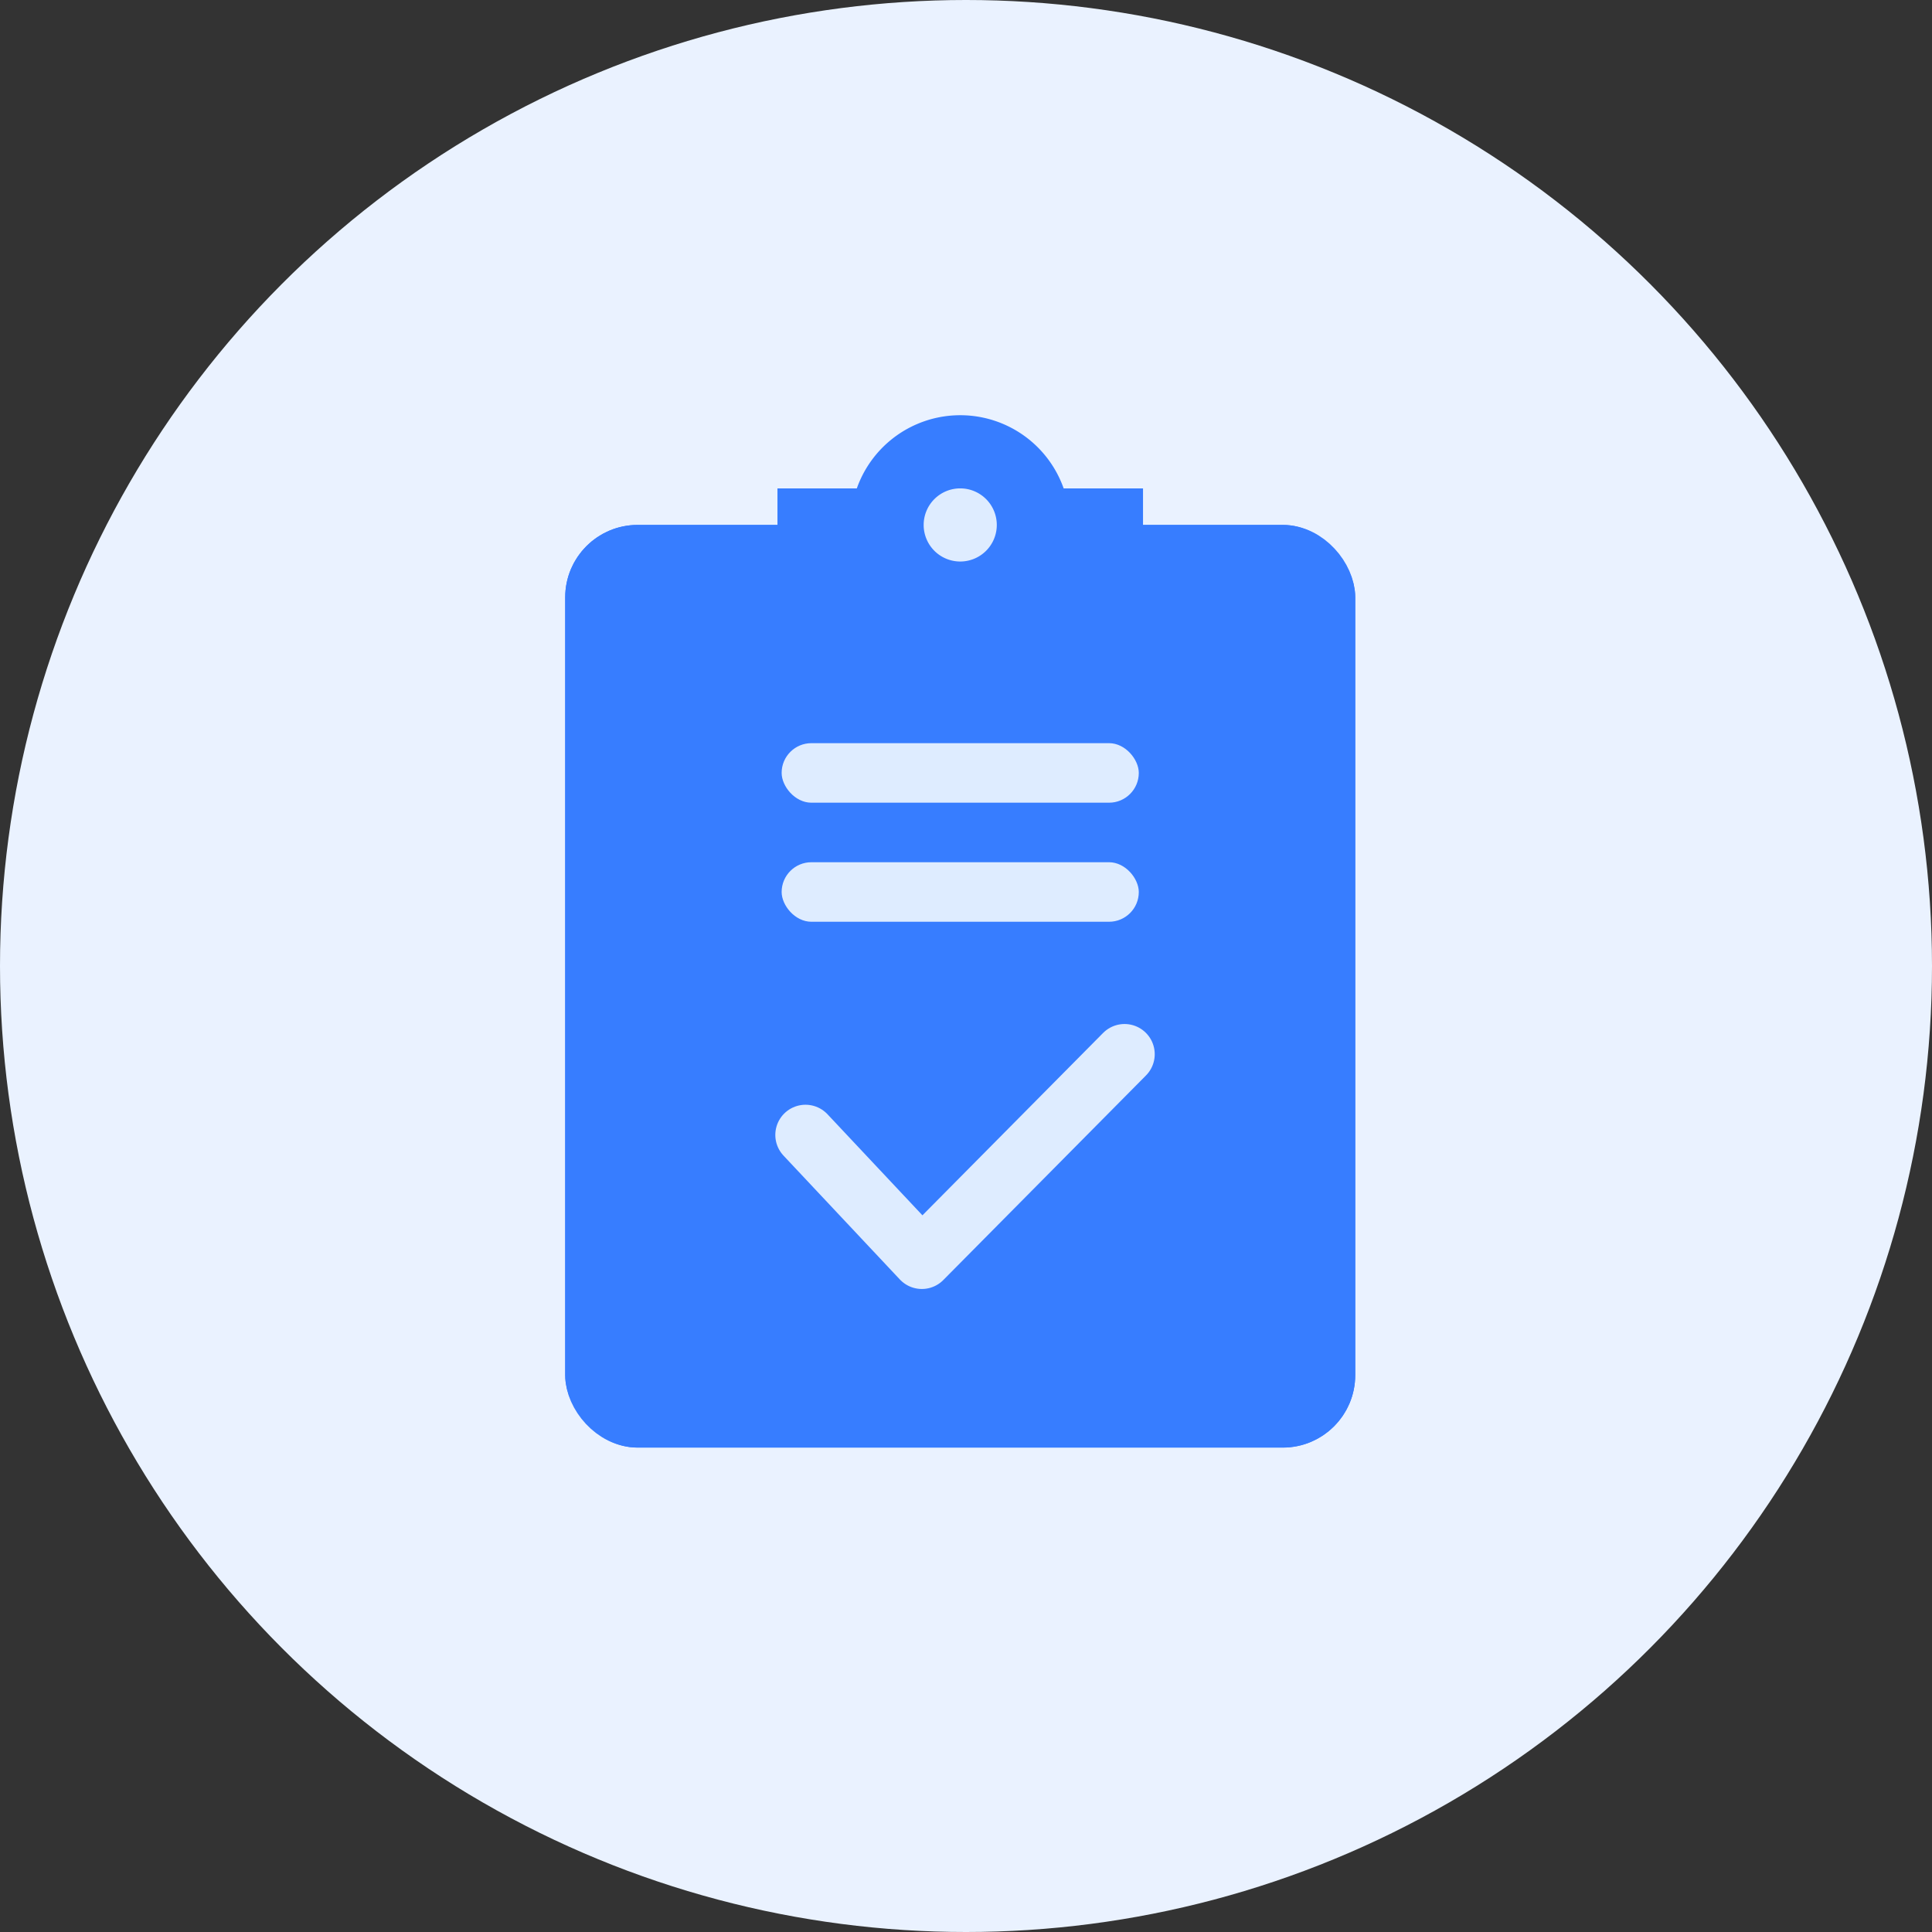 <svg xmlns="http://www.w3.org/2000/svg" width="80" height="80" viewBox="0 0 80 80">
  <rect x="0" y="0" width="80" height="80" fill="#333333" stroke="none"/>
  <defs>
    <style>
      .cls-1 {
        fill: #eaf2ff;
      }

      .cls-2, .cls-4 {
        fill: #377dff;
      }

      .cls-2 {
        stroke: #377dff;
        stroke-width: 2px;
      }

      .cls-3 {
        fill: #deecff;
      }

      .cls-5, .cls-7 {
        fill: none;
      }

      .cls-5 {
        stroke: #deecff;
        stroke-linecap: round;
        stroke-linejoin: round;
        stroke-width: 2.5px;
      }

      .cls-6 {
        stroke: none;
      }
    </style>
  </defs>
  <g id="组_9556" data-name="组 9556" transform="translate(-1924 3514)">
    <g id="组_9539" data-name="组 9539" transform="translate(-6386 4523)">
      <circle id="椭圆_776" data-name="椭圆 776" class="cls-1" cx="40" cy="40" r="40" transform="translate(8310 -8037)"/>
    </g>
    <g id="组_9547" data-name="组 9547" transform="translate(949 -3689.043)">
      <g id="组_9363" data-name="组 9363" transform="translate(998.404 192.957)">
        <g id="组_9318" data-name="组 9318" transform="translate(0 0)">
          <g id="矩形_7850" data-name="矩形 7850" class="cls-2" transform="translate(0 3.822)">
            <rect class="cls-6" width="32.713" height="38.205" rx="3"/>
            <rect class="cls-7" x="1" y="1" width="30.713" height="36.205" rx="2"/>
          </g>
          <circle id="椭圆_1215" data-name="椭圆 1215" class="cls-3" cx="2.465" cy="2.465" r="2.465" transform="translate(13.892 0.636)"/>
          <path id="路径_6024" data-name="路径 6024" class="cls-4" d="M363.851,66.973a4.541,4.541,0,0,0-8.565,0H352v6.055h15.137V66.973ZM359.568,70a1.514,1.514,0,1,1,1.514-1.514A1.514,1.514,0,0,1,359.568,70Z" transform="translate(-343.211 -64.663)"/>
          <rect id="矩形_7851" data-name="矩形 7851" class="cls-3" width="14.789" height="2.465" rx="1.232" transform="translate(8.962 12.859)"/>
          <rect id="矩形_7852" data-name="矩形 7852" class="cls-3" width="14.789" height="2.465" rx="1.232" transform="translate(8.962 17.789)"/>
        </g>
        <g id="组_9320" data-name="组 9320" transform="translate(9.95 25.738)">
          <path id="路径_6025" data-name="路径 6025" class="cls-5" d="M-10646.35-5609.921l4.818,5.129,8.393-8.472" transform="translate(10646.35 5613.264)"/>
        </g>
      </g>
    </g>
  </g>
</svg>
